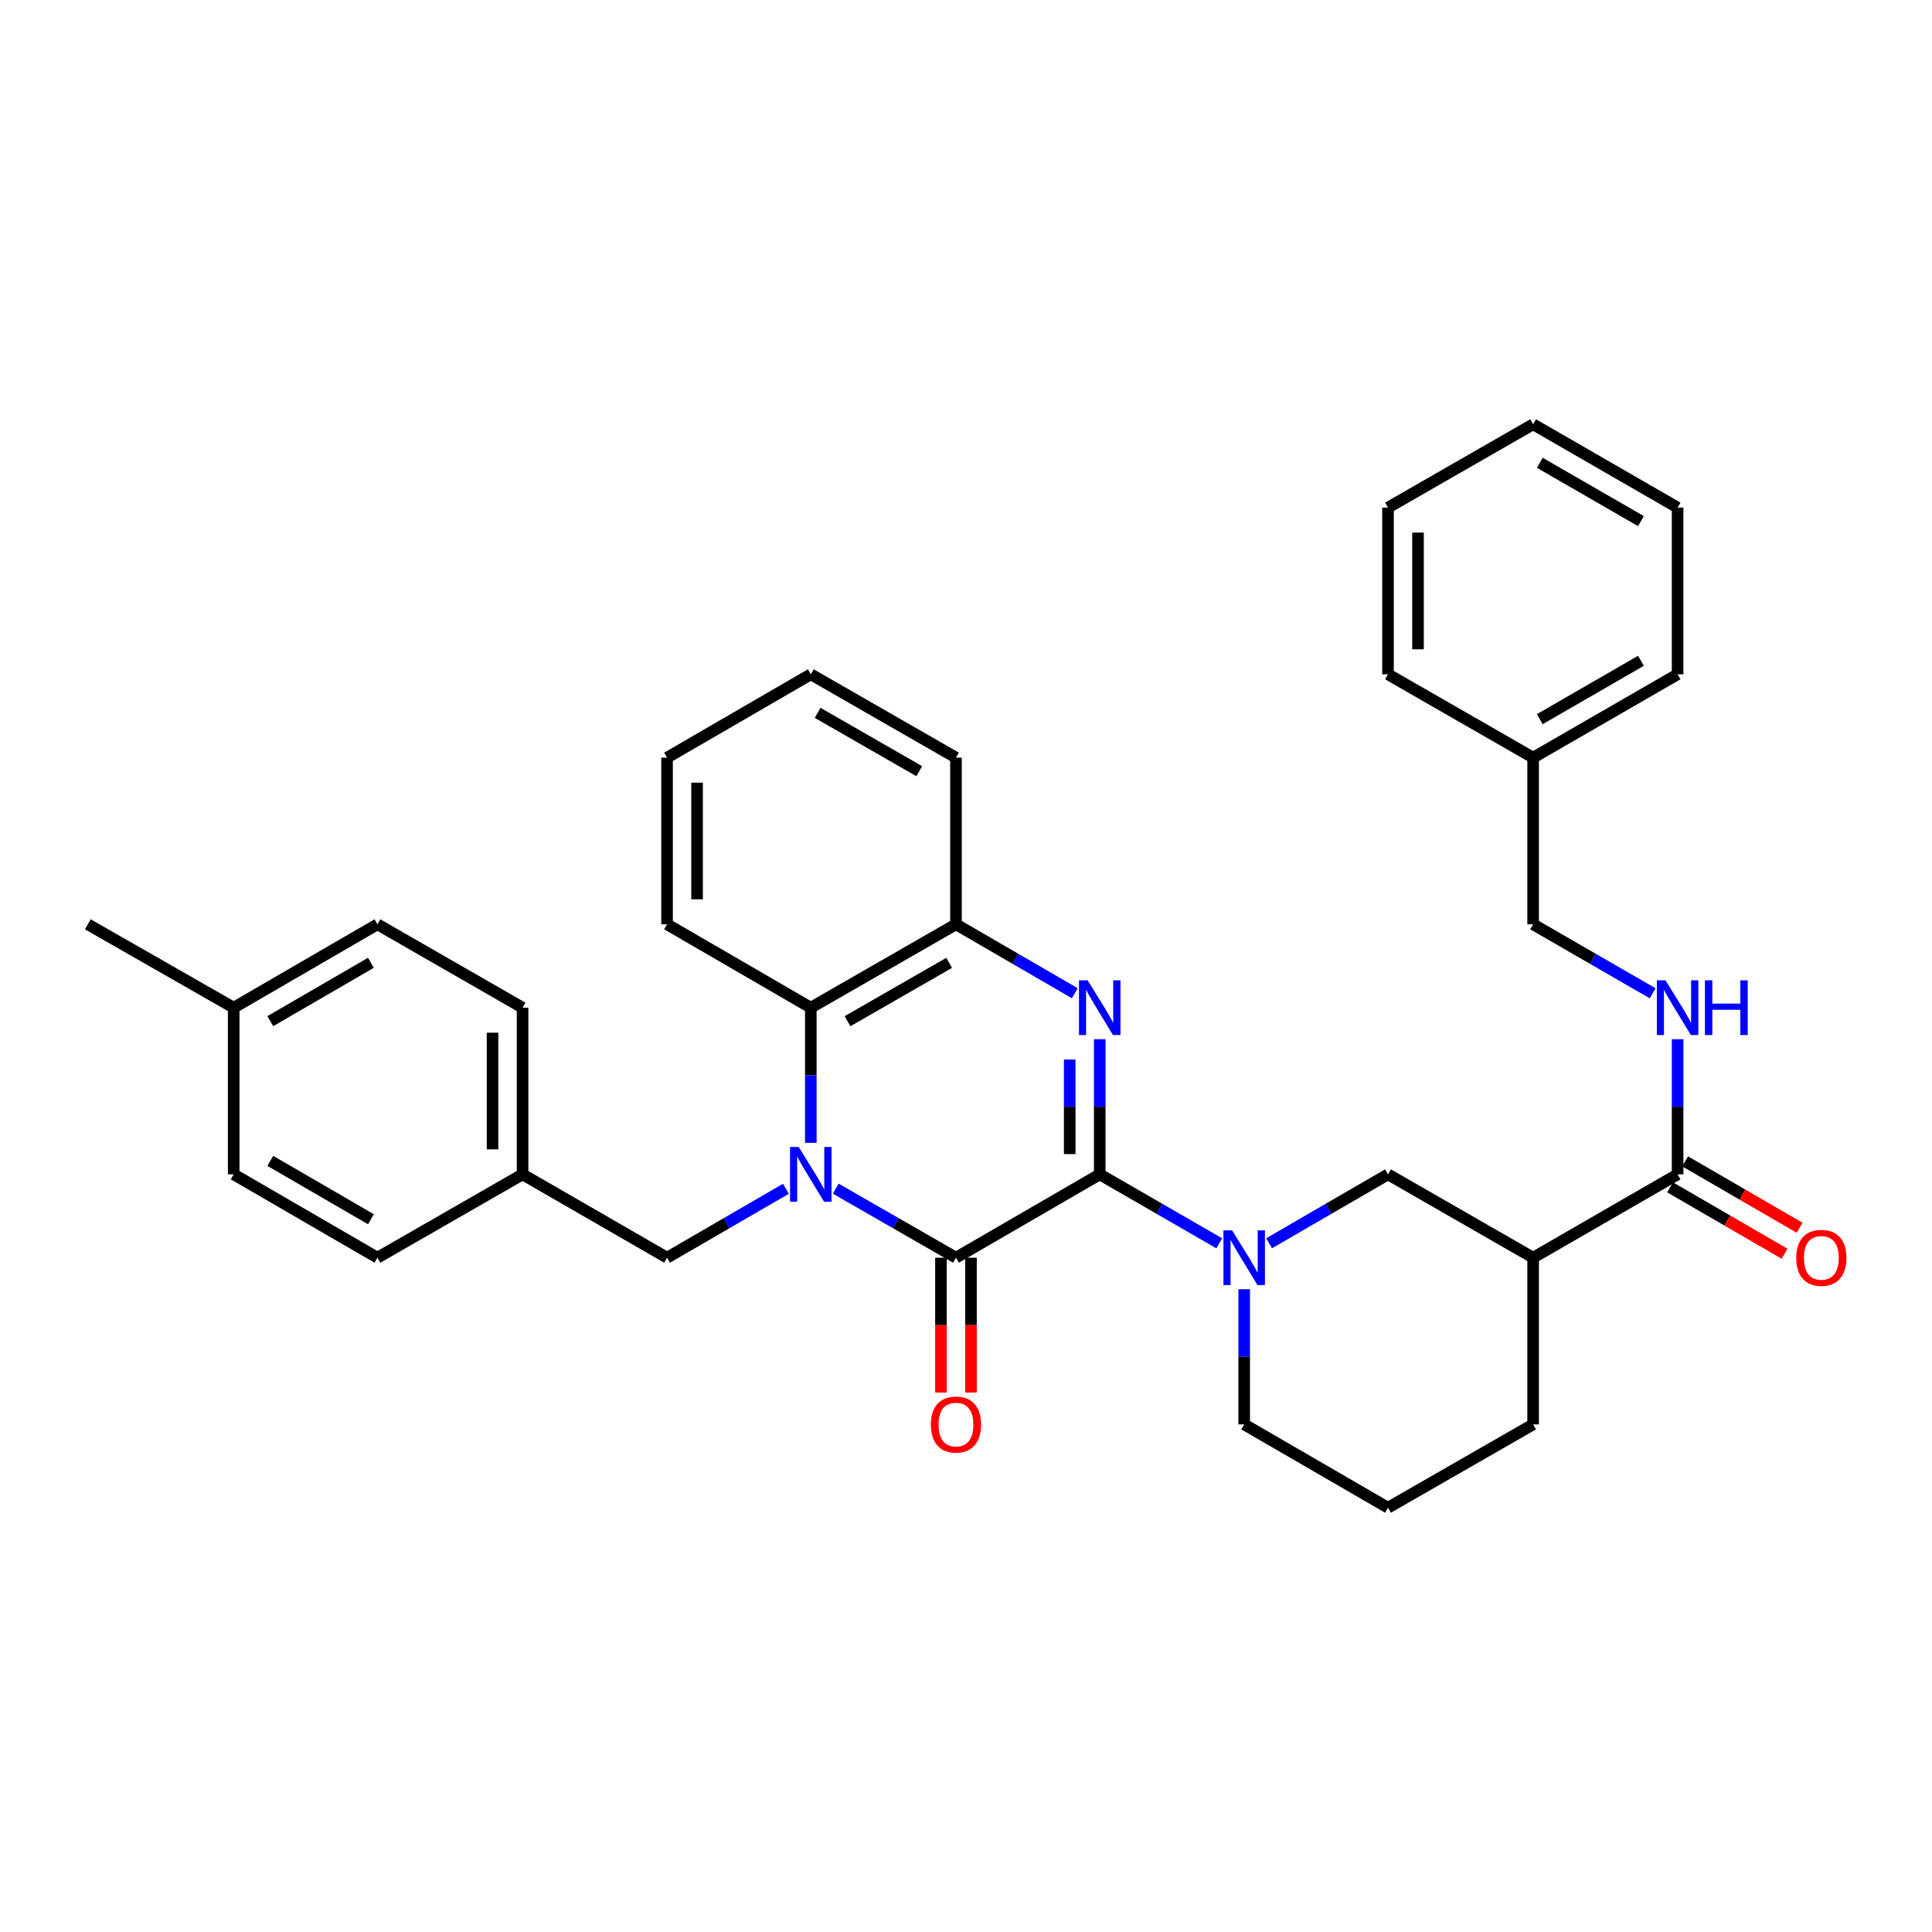 <?xml version='1.0' encoding='iso-8859-1'?>
<svg version='1.1' baseProfile='full'
              xmlns='http://www.w3.org/2000/svg'
                      xmlns:rdkit='http://www.rdkit.org/xml'
                      xmlns:xlink='http://www.w3.org/1999/xlink'
                  xml:space='preserve'
width='1000px' height='1000px' viewBox='0 0 1000 1000'>
<!-- END OF HEADER -->
<rect style='opacity:1.0;fill:#FFFFFF;stroke:none' width='1000' height='1000' x='0' y='0'> </rect>
<path class='bond-1' d='M 569.22,607.841 L 494.808,650.981' style='fill:none;fill-rule:evenodd;stroke:#000000;stroke-width:6px;stroke-linecap:butt;stroke-linejoin:miter;stroke-opacity:1' />
<path class='bond-2' d='M 569.22,607.841 L 569.22,572.868' style='fill:none;fill-rule:evenodd;stroke:#000000;stroke-width:6px;stroke-linecap:butt;stroke-linejoin:miter;stroke-opacity:1' />
<path class='bond-2' d='M 569.22,572.868 L 569.22,537.895' style='fill:none;fill-rule:evenodd;stroke:#0000FF;stroke-width:6px;stroke-linecap:butt;stroke-linejoin:miter;stroke-opacity:1' />
<path class='bond-2' d='M 553.683,597.35 L 553.683,572.868' style='fill:none;fill-rule:evenodd;stroke:#000000;stroke-width:6px;stroke-linecap:butt;stroke-linejoin:miter;stroke-opacity:1' />
<path class='bond-2' d='M 553.683,572.868 L 553.683,548.387' style='fill:none;fill-rule:evenodd;stroke:#0000FF;stroke-width:6px;stroke-linecap:butt;stroke-linejoin:miter;stroke-opacity:1' />
<path class='bond-3' d='M 569.22,607.841 L 600.158,625.691' style='fill:none;fill-rule:evenodd;stroke:#000000;stroke-width:6px;stroke-linecap:butt;stroke-linejoin:miter;stroke-opacity:1' />
<path class='bond-3' d='M 600.158,625.691 L 631.096,643.54' style='fill:none;fill-rule:evenodd;stroke:#0000FF;stroke-width:6px;stroke-linecap:butt;stroke-linejoin:miter;stroke-opacity:1' />
<path class='bond-0' d='M 432.577,615.251 L 463.693,633.116' style='fill:none;fill-rule:evenodd;stroke:#0000FF;stroke-width:6px;stroke-linecap:butt;stroke-linejoin:miter;stroke-opacity:1' />
<path class='bond-0' d='M 463.693,633.116 L 494.808,650.981' style='fill:none;fill-rule:evenodd;stroke:#000000;stroke-width:6px;stroke-linecap:butt;stroke-linejoin:miter;stroke-opacity:1' />
<path class='bond-9' d='M 406.781,615.315 L 376.025,633.148' style='fill:none;fill-rule:evenodd;stroke:#0000FF;stroke-width:6px;stroke-linecap:butt;stroke-linejoin:miter;stroke-opacity:1' />
<path class='bond-9' d='M 376.025,633.148 L 345.268,650.981' style='fill:none;fill-rule:evenodd;stroke:#000000;stroke-width:6px;stroke-linecap:butt;stroke-linejoin:miter;stroke-opacity:1' />
<path class='bond-34' d='M 419.671,591.525 L 419.671,556.552' style='fill:none;fill-rule:evenodd;stroke:#0000FF;stroke-width:6px;stroke-linecap:butt;stroke-linejoin:miter;stroke-opacity:1' />
<path class='bond-34' d='M 419.671,556.552 L 419.671,521.579' style='fill:none;fill-rule:evenodd;stroke:#000000;stroke-width:6px;stroke-linecap:butt;stroke-linejoin:miter;stroke-opacity:1' />
<path class='bond-11' d='M 487.04,650.981 L 487.04,685.883' style='fill:none;fill-rule:evenodd;stroke:#000000;stroke-width:6px;stroke-linecap:butt;stroke-linejoin:miter;stroke-opacity:1' />
<path class='bond-11' d='M 487.04,685.883 L 487.04,720.785' style='fill:none;fill-rule:evenodd;stroke:#FF0000;stroke-width:6px;stroke-linecap:butt;stroke-linejoin:miter;stroke-opacity:1' />
<path class='bond-11' d='M 502.577,650.981 L 502.577,685.883' style='fill:none;fill-rule:evenodd;stroke:#000000;stroke-width:6px;stroke-linecap:butt;stroke-linejoin:miter;stroke-opacity:1' />
<path class='bond-11' d='M 502.577,685.883 L 502.577,720.785' style='fill:none;fill-rule:evenodd;stroke:#FF0000;stroke-width:6px;stroke-linecap:butt;stroke-linejoin:miter;stroke-opacity:1' />
<path class='bond-5' d='M 556.33,514.102 L 525.569,496.262' style='fill:none;fill-rule:evenodd;stroke:#0000FF;stroke-width:6px;stroke-linecap:butt;stroke-linejoin:miter;stroke-opacity:1' />
<path class='bond-5' d='M 525.569,496.262 L 494.808,478.421' style='fill:none;fill-rule:evenodd;stroke:#000000;stroke-width:6px;stroke-linecap:butt;stroke-linejoin:miter;stroke-opacity:1' />
<path class='bond-8' d='M 656.885,643.51 L 687.654,625.676' style='fill:none;fill-rule:evenodd;stroke:#0000FF;stroke-width:6px;stroke-linecap:butt;stroke-linejoin:miter;stroke-opacity:1' />
<path class='bond-8' d='M 687.654,625.676 L 718.424,607.841' style='fill:none;fill-rule:evenodd;stroke:#000000;stroke-width:6px;stroke-linecap:butt;stroke-linejoin:miter;stroke-opacity:1' />
<path class='bond-15' d='M 643.994,667.298 L 643.994,702.28' style='fill:none;fill-rule:evenodd;stroke:#0000FF;stroke-width:6px;stroke-linecap:butt;stroke-linejoin:miter;stroke-opacity:1' />
<path class='bond-15' d='M 643.994,702.28 L 643.994,737.262' style='fill:none;fill-rule:evenodd;stroke:#000000;stroke-width:6px;stroke-linecap:butt;stroke-linejoin:miter;stroke-opacity:1' />
<path class='bond-4' d='M 419.671,521.579 L 494.808,478.421' style='fill:none;fill-rule:evenodd;stroke:#000000;stroke-width:6px;stroke-linecap:butt;stroke-linejoin:miter;stroke-opacity:1' />
<path class='bond-4' d='M 438.68,528.577 L 491.276,498.367' style='fill:none;fill-rule:evenodd;stroke:#000000;stroke-width:6px;stroke-linecap:butt;stroke-linejoin:miter;stroke-opacity:1' />
<path class='bond-23' d='M 419.671,521.579 L 345.268,478.421' style='fill:none;fill-rule:evenodd;stroke:#000000;stroke-width:6px;stroke-linecap:butt;stroke-linejoin:miter;stroke-opacity:1' />
<path class='bond-24' d='M 494.808,478.421 L 494.808,392.159' style='fill:none;fill-rule:evenodd;stroke:#000000;stroke-width:6px;stroke-linecap:butt;stroke-linejoin:miter;stroke-opacity:1' />
<path class='bond-6' d='M 793.543,650.981 L 718.424,607.841' style='fill:none;fill-rule:evenodd;stroke:#000000;stroke-width:6px;stroke-linecap:butt;stroke-linejoin:miter;stroke-opacity:1' />
<path class='bond-7' d='M 793.543,650.981 L 868.326,607.841' style='fill:none;fill-rule:evenodd;stroke:#000000;stroke-width:6px;stroke-linecap:butt;stroke-linejoin:miter;stroke-opacity:1' />
<path class='bond-35' d='M 793.543,650.981 L 793.543,737.262' style='fill:none;fill-rule:evenodd;stroke:#000000;stroke-width:6px;stroke-linecap:butt;stroke-linejoin:miter;stroke-opacity:1' />
<path class='bond-10' d='M 868.326,607.841 L 868.326,572.868' style='fill:none;fill-rule:evenodd;stroke:#000000;stroke-width:6px;stroke-linecap:butt;stroke-linejoin:miter;stroke-opacity:1' />
<path class='bond-10' d='M 868.326,572.868 L 868.326,537.895' style='fill:none;fill-rule:evenodd;stroke:#0000FF;stroke-width:6px;stroke-linecap:butt;stroke-linejoin:miter;stroke-opacity:1' />
<path class='bond-12' d='M 864.429,614.562 L 894.056,631.74' style='fill:none;fill-rule:evenodd;stroke:#000000;stroke-width:6px;stroke-linecap:butt;stroke-linejoin:miter;stroke-opacity:1' />
<path class='bond-12' d='M 894.056,631.74 L 923.683,648.918' style='fill:none;fill-rule:evenodd;stroke:#FF0000;stroke-width:6px;stroke-linecap:butt;stroke-linejoin:miter;stroke-opacity:1' />
<path class='bond-12' d='M 872.223,601.121 L 901.849,618.299' style='fill:none;fill-rule:evenodd;stroke:#000000;stroke-width:6px;stroke-linecap:butt;stroke-linejoin:miter;stroke-opacity:1' />
<path class='bond-12' d='M 901.849,618.299 L 931.476,635.477' style='fill:none;fill-rule:evenodd;stroke:#FF0000;stroke-width:6px;stroke-linecap:butt;stroke-linejoin:miter;stroke-opacity:1' />
<path class='bond-13' d='M 345.268,650.981 L 270.477,607.841' style='fill:none;fill-rule:evenodd;stroke:#000000;stroke-width:6px;stroke-linecap:butt;stroke-linejoin:miter;stroke-opacity:1' />
<path class='bond-14' d='M 855.428,514.135 L 824.485,496.278' style='fill:none;fill-rule:evenodd;stroke:#0000FF;stroke-width:6px;stroke-linecap:butt;stroke-linejoin:miter;stroke-opacity:1' />
<path class='bond-14' d='M 824.485,496.278 L 793.543,478.421' style='fill:none;fill-rule:evenodd;stroke:#000000;stroke-width:6px;stroke-linecap:butt;stroke-linejoin:miter;stroke-opacity:1' />
<path class='bond-18' d='M 270.477,607.841 L 195.357,650.981' style='fill:none;fill-rule:evenodd;stroke:#000000;stroke-width:6px;stroke-linecap:butt;stroke-linejoin:miter;stroke-opacity:1' />
<path class='bond-19' d='M 270.477,607.841 L 270.477,521.579' style='fill:none;fill-rule:evenodd;stroke:#000000;stroke-width:6px;stroke-linecap:butt;stroke-linejoin:miter;stroke-opacity:1' />
<path class='bond-19' d='M 254.94,594.902 L 254.94,534.518' style='fill:none;fill-rule:evenodd;stroke:#000000;stroke-width:6px;stroke-linecap:butt;stroke-linejoin:miter;stroke-opacity:1' />
<path class='bond-22' d='M 793.543,478.421 L 793.543,392.159' style='fill:none;fill-rule:evenodd;stroke:#000000;stroke-width:6px;stroke-linecap:butt;stroke-linejoin:miter;stroke-opacity:1' />
<path class='bond-25' d='M 643.994,737.262 L 718.424,780.393' style='fill:none;fill-rule:evenodd;stroke:#000000;stroke-width:6px;stroke-linecap:butt;stroke-linejoin:miter;stroke-opacity:1' />
<path class='bond-16' d='M 120.954,521.579 L 195.357,478.421' style='fill:none;fill-rule:evenodd;stroke:#000000;stroke-width:6px;stroke-linecap:butt;stroke-linejoin:miter;stroke-opacity:1' />
<path class='bond-16' d='M 139.91,528.544 L 191.992,498.334' style='fill:none;fill-rule:evenodd;stroke:#000000;stroke-width:6px;stroke-linecap:butt;stroke-linejoin:miter;stroke-opacity:1' />
<path class='bond-26' d='M 120.954,521.579 L 45.455,478.421' style='fill:none;fill-rule:evenodd;stroke:#000000;stroke-width:6px;stroke-linecap:butt;stroke-linejoin:miter;stroke-opacity:1' />
<path class='bond-37' d='M 120.954,521.579 L 120.954,607.841' style='fill:none;fill-rule:evenodd;stroke:#000000;stroke-width:6px;stroke-linecap:butt;stroke-linejoin:miter;stroke-opacity:1' />
<path class='bond-17' d='M 793.543,737.262 L 718.424,780.393' style='fill:none;fill-rule:evenodd;stroke:#000000;stroke-width:6px;stroke-linecap:butt;stroke-linejoin:miter;stroke-opacity:1' />
<path class='bond-21' d='M 195.357,650.981 L 120.954,607.841' style='fill:none;fill-rule:evenodd;stroke:#000000;stroke-width:6px;stroke-linecap:butt;stroke-linejoin:miter;stroke-opacity:1' />
<path class='bond-21' d='M 191.99,631.07 L 139.908,600.872' style='fill:none;fill-rule:evenodd;stroke:#000000;stroke-width:6px;stroke-linecap:butt;stroke-linejoin:miter;stroke-opacity:1' />
<path class='bond-20' d='M 270.477,521.579 L 195.357,478.421' style='fill:none;fill-rule:evenodd;stroke:#000000;stroke-width:6px;stroke-linecap:butt;stroke-linejoin:miter;stroke-opacity:1' />
<path class='bond-27' d='M 793.543,392.159 L 868.326,349.019' style='fill:none;fill-rule:evenodd;stroke:#000000;stroke-width:6px;stroke-linecap:butt;stroke-linejoin:miter;stroke-opacity:1' />
<path class='bond-27' d='M 796.997,372.23 L 849.345,342.032' style='fill:none;fill-rule:evenodd;stroke:#000000;stroke-width:6px;stroke-linecap:butt;stroke-linejoin:miter;stroke-opacity:1' />
<path class='bond-28' d='M 793.543,392.159 L 718.424,349.019' style='fill:none;fill-rule:evenodd;stroke:#000000;stroke-width:6px;stroke-linecap:butt;stroke-linejoin:miter;stroke-opacity:1' />
<path class='bond-36' d='M 345.268,478.421 L 345.268,392.159' style='fill:none;fill-rule:evenodd;stroke:#000000;stroke-width:6px;stroke-linecap:butt;stroke-linejoin:miter;stroke-opacity:1' />
<path class='bond-36' d='M 360.805,465.482 L 360.805,405.098' style='fill:none;fill-rule:evenodd;stroke:#000000;stroke-width:6px;stroke-linecap:butt;stroke-linejoin:miter;stroke-opacity:1' />
<path class='bond-30' d='M 494.808,392.159 L 419.671,349.019' style='fill:none;fill-rule:evenodd;stroke:#000000;stroke-width:6px;stroke-linecap:butt;stroke-linejoin:miter;stroke-opacity:1' />
<path class='bond-30' d='M 475.802,399.161 L 423.206,368.963' style='fill:none;fill-rule:evenodd;stroke:#000000;stroke-width:6px;stroke-linecap:butt;stroke-linejoin:miter;stroke-opacity:1' />
<path class='bond-31' d='M 868.326,349.019 L 868.326,262.738' style='fill:none;fill-rule:evenodd;stroke:#000000;stroke-width:6px;stroke-linecap:butt;stroke-linejoin:miter;stroke-opacity:1' />
<path class='bond-32' d='M 718.424,349.019 L 718.424,262.738' style='fill:none;fill-rule:evenodd;stroke:#000000;stroke-width:6px;stroke-linecap:butt;stroke-linejoin:miter;stroke-opacity:1' />
<path class='bond-32' d='M 733.96,336.077 L 733.96,275.68' style='fill:none;fill-rule:evenodd;stroke:#000000;stroke-width:6px;stroke-linecap:butt;stroke-linejoin:miter;stroke-opacity:1' />
<path class='bond-29' d='M 345.268,392.159 L 419.671,349.019' style='fill:none;fill-rule:evenodd;stroke:#000000;stroke-width:6px;stroke-linecap:butt;stroke-linejoin:miter;stroke-opacity:1' />
<path class='bond-38' d='M 868.326,262.738 L 793.543,219.607' style='fill:none;fill-rule:evenodd;stroke:#000000;stroke-width:6px;stroke-linecap:butt;stroke-linejoin:miter;stroke-opacity:1' />
<path class='bond-38' d='M 849.346,269.727 L 796.998,239.535' style='fill:none;fill-rule:evenodd;stroke:#000000;stroke-width:6px;stroke-linecap:butt;stroke-linejoin:miter;stroke-opacity:1' />
<path class='bond-33' d='M 718.424,262.738 L 793.543,219.607' style='fill:none;fill-rule:evenodd;stroke:#000000;stroke-width:6px;stroke-linecap:butt;stroke-linejoin:miter;stroke-opacity:1' />
<path  class='atom-1' d='M 413.411 593.681
L 422.691 608.681
Q 423.611 610.161, 425.091 612.841
Q 426.571 615.521, 426.651 615.681
L 426.651 593.681
L 430.411 593.681
L 430.411 622.001
L 426.531 622.001
L 416.571 605.601
Q 415.411 603.681, 414.171 601.481
Q 412.971 599.281, 412.611 598.601
L 412.611 622.001
L 408.931 622.001
L 408.931 593.681
L 413.411 593.681
' fill='#0000FF'/>
<path  class='atom-3' d='M 562.96 507.419
L 572.24 522.419
Q 573.16 523.899, 574.64 526.579
Q 576.12 529.259, 576.2 529.419
L 576.2 507.419
L 579.96 507.419
L 579.96 535.739
L 576.08 535.739
L 566.12 519.339
Q 564.96 517.419, 563.72 515.219
Q 562.52 513.019, 562.16 512.339
L 562.16 535.739
L 558.48 535.739
L 558.48 507.419
L 562.96 507.419
' fill='#0000FF'/>
<path  class='atom-4' d='M 637.734 636.821
L 647.014 651.821
Q 647.934 653.301, 649.414 655.981
Q 650.894 658.661, 650.974 658.821
L 650.974 636.821
L 654.734 636.821
L 654.734 665.141
L 650.854 665.141
L 640.894 648.741
Q 639.734 646.821, 638.494 644.621
Q 637.294 642.421, 636.934 641.741
L 636.934 665.141
L 633.254 665.141
L 633.254 636.821
L 637.734 636.821
' fill='#0000FF'/>
<path  class='atom-11' d='M 862.066 507.419
L 871.346 522.419
Q 872.266 523.899, 873.746 526.579
Q 875.226 529.259, 875.306 529.419
L 875.306 507.419
L 879.066 507.419
L 879.066 535.739
L 875.186 535.739
L 865.226 519.339
Q 864.066 517.419, 862.826 515.219
Q 861.626 513.019, 861.266 512.339
L 861.266 535.739
L 857.586 535.739
L 857.586 507.419
L 862.066 507.419
' fill='#0000FF'/>
<path  class='atom-11' d='M 882.466 507.419
L 886.306 507.419
L 886.306 519.459
L 900.786 519.459
L 900.786 507.419
L 904.626 507.419
L 904.626 535.739
L 900.786 535.739
L 900.786 522.659
L 886.306 522.659
L 886.306 535.739
L 882.466 535.739
L 882.466 507.419
' fill='#0000FF'/>
<path  class='atom-12' d='M 481.808 737.342
Q 481.808 730.542, 485.168 726.742
Q 488.528 722.942, 494.808 722.942
Q 501.088 722.942, 504.448 726.742
Q 507.808 730.542, 507.808 737.342
Q 507.808 744.222, 504.408 748.142
Q 501.008 752.022, 494.808 752.022
Q 488.568 752.022, 485.168 748.142
Q 481.808 744.262, 481.808 737.342
M 494.808 748.822
Q 499.128 748.822, 501.448 745.942
Q 503.808 743.022, 503.808 737.342
Q 503.808 731.782, 501.448 728.982
Q 499.128 726.142, 494.808 726.142
Q 490.488 726.142, 488.128 728.942
Q 485.808 731.742, 485.808 737.342
Q 485.808 743.062, 488.128 745.942
Q 490.488 748.822, 494.808 748.822
' fill='#FF0000'/>
<path  class='atom-13' d='M 929.729 651.061
Q 929.729 644.261, 933.089 640.461
Q 936.449 636.661, 942.729 636.661
Q 949.009 636.661, 952.369 640.461
Q 955.729 644.261, 955.729 651.061
Q 955.729 657.941, 952.329 661.861
Q 948.929 665.741, 942.729 665.741
Q 936.489 665.741, 933.089 661.861
Q 929.729 657.981, 929.729 651.061
M 942.729 662.541
Q 947.049 662.541, 949.369 659.661
Q 951.729 656.741, 951.729 651.061
Q 951.729 645.501, 949.369 642.701
Q 947.049 639.861, 942.729 639.861
Q 938.409 639.861, 936.049 642.661
Q 933.729 645.461, 933.729 651.061
Q 933.729 656.781, 936.049 659.661
Q 938.409 662.541, 942.729 662.541
' fill='#FF0000'/>
</svg>
